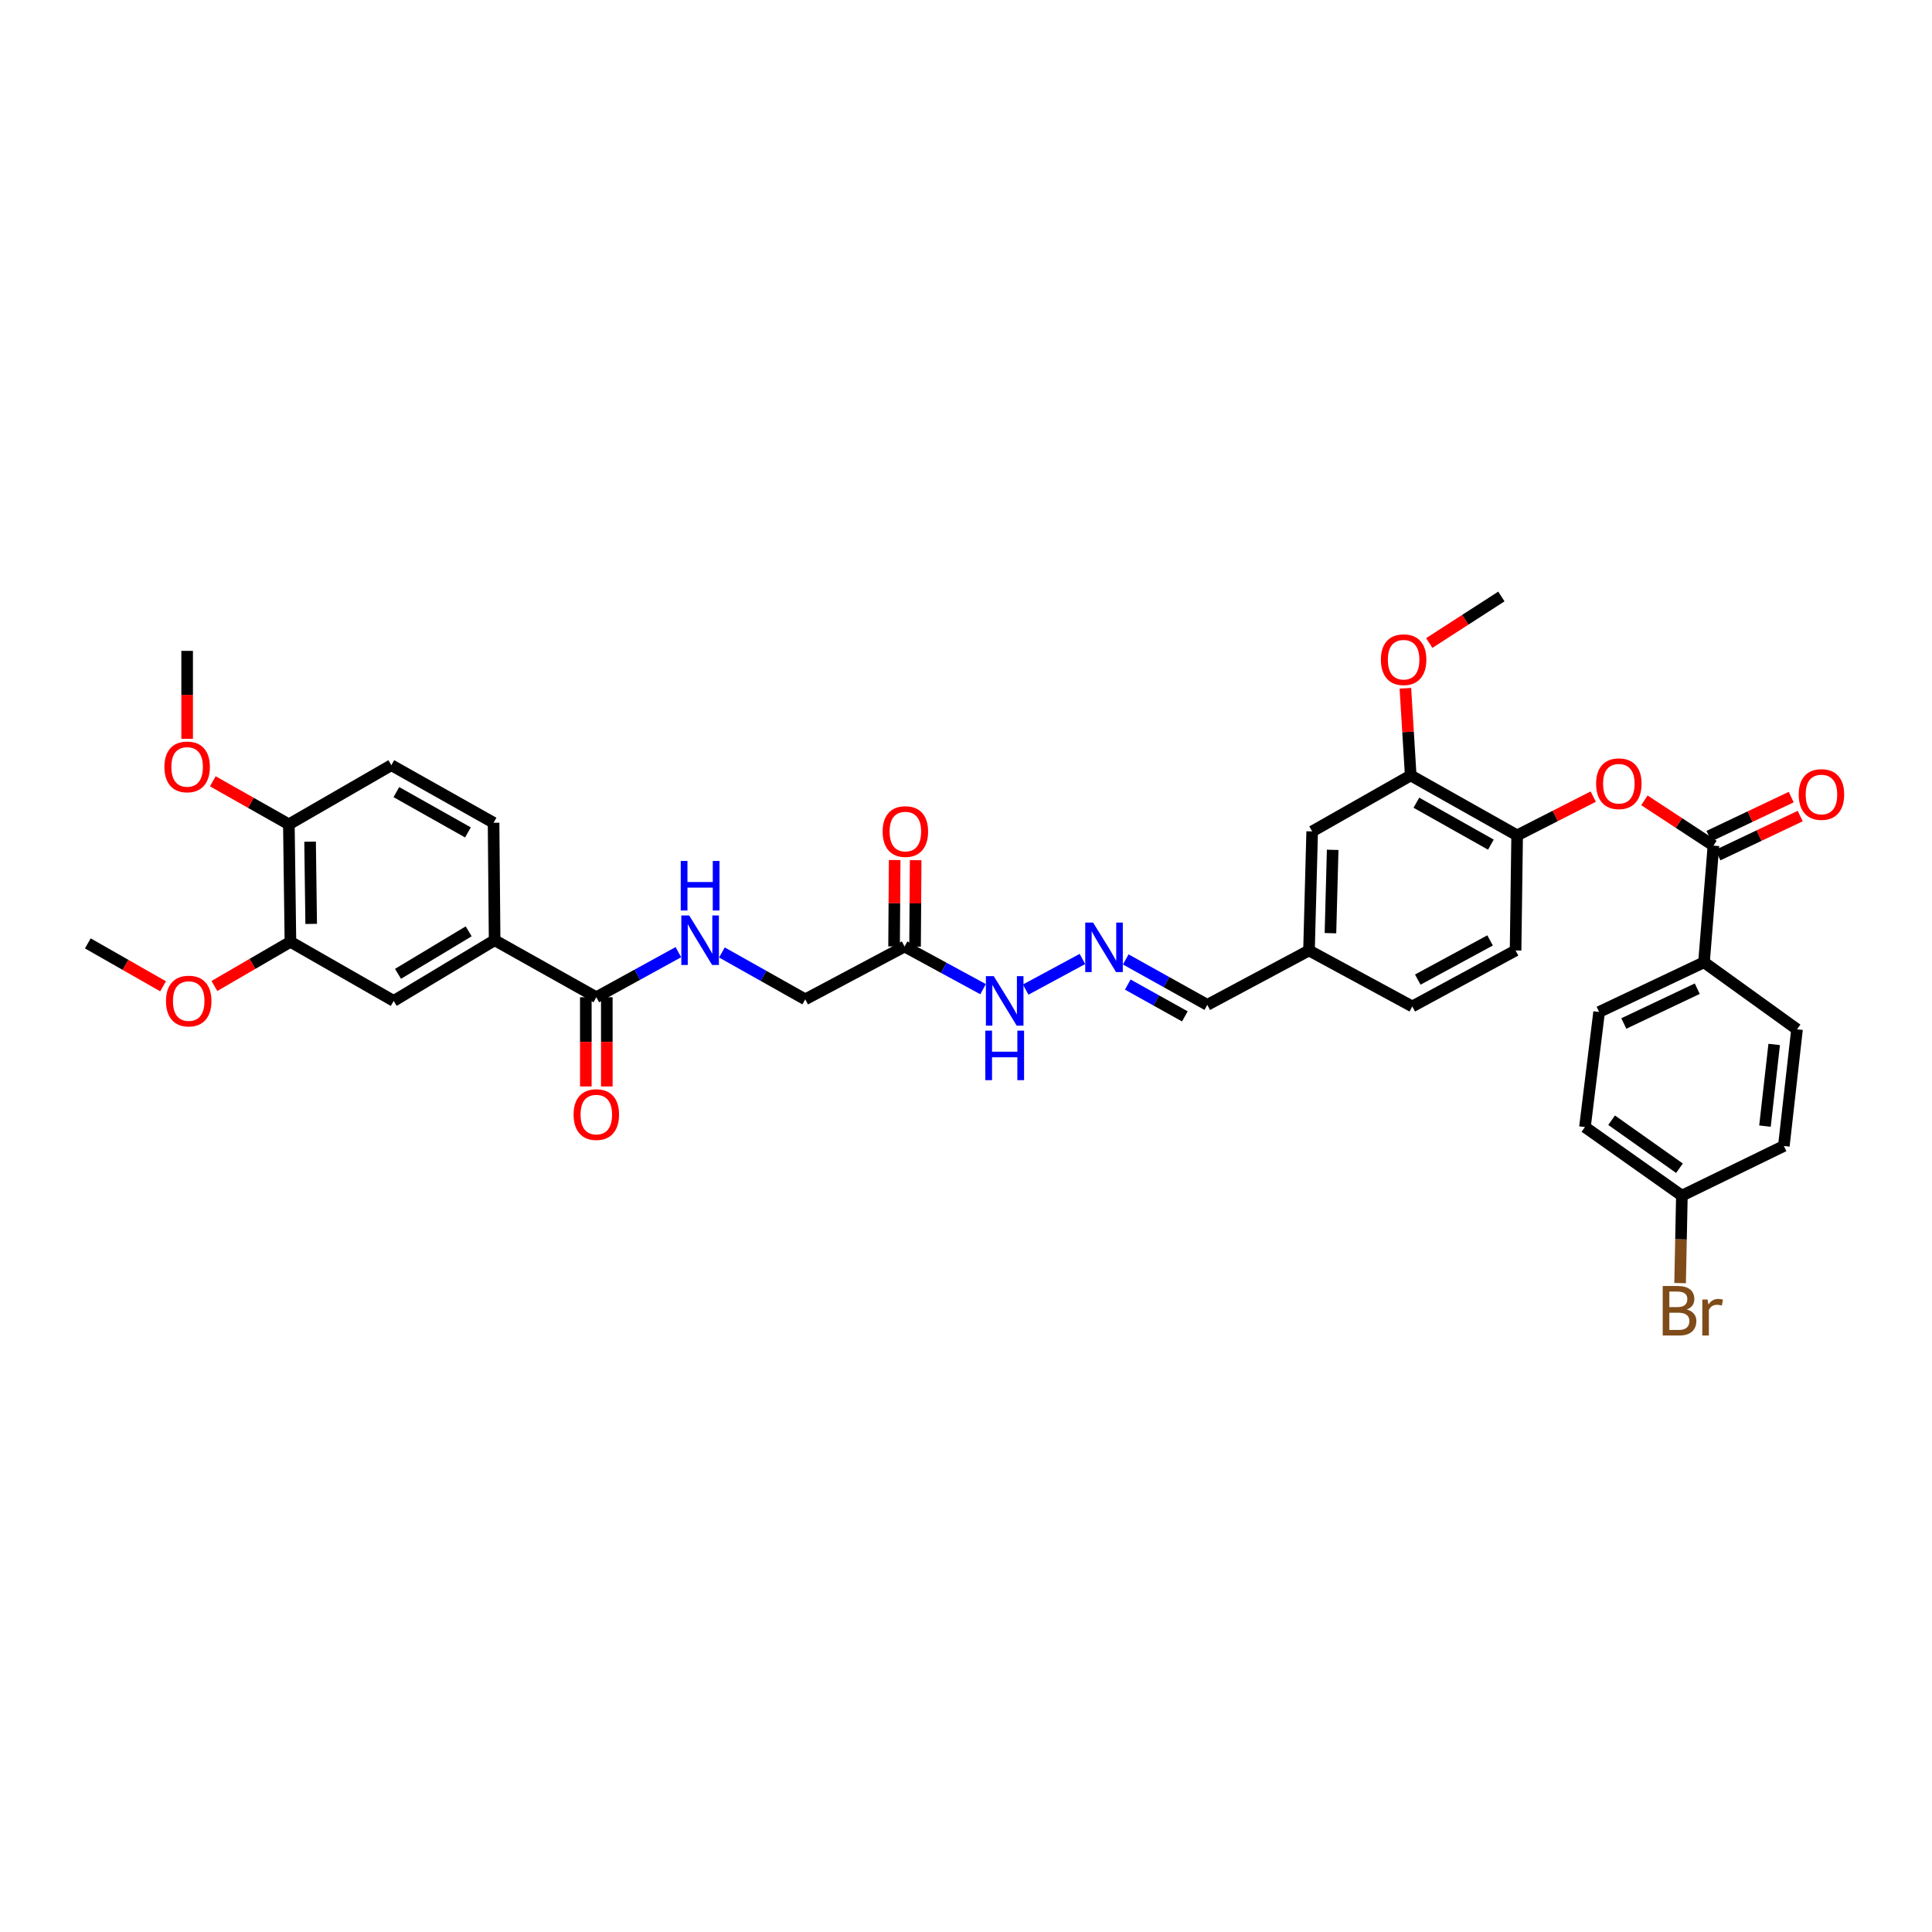 <?xml version='1.0' encoding='iso-8859-1'?>
<svg version='1.1' baseProfile='full'
              xmlns='http://www.w3.org/2000/svg'
                      xmlns:rdkit='http://www.rdkit.org/xml'
                      xmlns:xlink='http://www.w3.org/1999/xlink'
                  xml:space='preserve'
width='1000px' height='1000px' viewBox='0 0 1000 1000'>
<!-- END OF HEADER -->
<rect style='opacity:1.0;fill:#FFFFFF;stroke:none' width='1000' height='1000' x='0' y='0'> </rect>
<path class='bond-1' d='M 886.878,437.692 L 869.008,425.974' style='fill:none;fill-rule:evenodd;stroke:#000000;stroke-width:6px;stroke-linecap:butt;stroke-linejoin:miter;stroke-opacity:1' />
<path class='bond-1' d='M 869.008,425.974 L 851.138,414.257' style='fill:none;fill-rule:evenodd;stroke:#FF0000;stroke-width:6px;stroke-linecap:butt;stroke-linejoin:miter;stroke-opacity:1' />
<path class='bond-10' d='M 886.878,437.692 L 881.984,498.075' style='fill:none;fill-rule:evenodd;stroke:#000000;stroke-width:6px;stroke-linecap:butt;stroke-linejoin:miter;stroke-opacity:1' />
<path class='bond-13' d='M 889.207,442.598 L 910.499,432.494' style='fill:none;fill-rule:evenodd;stroke:#000000;stroke-width:6px;stroke-linecap:butt;stroke-linejoin:miter;stroke-opacity:1' />
<path class='bond-13' d='M 910.499,432.494 L 931.792,422.389' style='fill:none;fill-rule:evenodd;stroke:#FF0000;stroke-width:6px;stroke-linecap:butt;stroke-linejoin:miter;stroke-opacity:1' />
<path class='bond-13' d='M 884.55,432.785 L 905.842,422.68' style='fill:none;fill-rule:evenodd;stroke:#000000;stroke-width:6px;stroke-linecap:butt;stroke-linejoin:miter;stroke-opacity:1' />
<path class='bond-13' d='M 905.842,422.68 L 927.135,412.575' style='fill:none;fill-rule:evenodd;stroke:#FF0000;stroke-width:6px;stroke-linecap:butt;stroke-linejoin:miter;stroke-opacity:1' />
<path class='bond-0' d='M 308.652,516.167 L 329.888,504.5' style='fill:none;fill-rule:evenodd;stroke:#000000;stroke-width:6px;stroke-linecap:butt;stroke-linejoin:miter;stroke-opacity:1' />
<path class='bond-0' d='M 329.888,504.5 L 351.124,492.834' style='fill:none;fill-rule:evenodd;stroke:#0000FF;stroke-width:6px;stroke-linecap:butt;stroke-linejoin:miter;stroke-opacity:1' />
<path class='bond-2' d='M 308.652,516.167 L 256.017,486.651' style='fill:none;fill-rule:evenodd;stroke:#000000;stroke-width:6px;stroke-linecap:butt;stroke-linejoin:miter;stroke-opacity:1' />
<path class='bond-15' d='M 303.221,516.167 L 303.221,539.261' style='fill:none;fill-rule:evenodd;stroke:#000000;stroke-width:6px;stroke-linecap:butt;stroke-linejoin:miter;stroke-opacity:1' />
<path class='bond-15' d='M 303.221,539.261 L 303.221,562.355' style='fill:none;fill-rule:evenodd;stroke:#FF0000;stroke-width:6px;stroke-linecap:butt;stroke-linejoin:miter;stroke-opacity:1' />
<path class='bond-15' d='M 314.083,516.167 L 314.083,539.261' style='fill:none;fill-rule:evenodd;stroke:#000000;stroke-width:6px;stroke-linecap:butt;stroke-linejoin:miter;stroke-opacity:1' />
<path class='bond-15' d='M 314.083,539.261 L 314.083,562.355' style='fill:none;fill-rule:evenodd;stroke:#FF0000;stroke-width:6px;stroke-linecap:butt;stroke-linejoin:miter;stroke-opacity:1' />
<path class='bond-4' d='M 824.663,412.323 L 804.967,422.349' style='fill:none;fill-rule:evenodd;stroke:#FF0000;stroke-width:6px;stroke-linecap:butt;stroke-linejoin:miter;stroke-opacity:1' />
<path class='bond-4' d='M 804.967,422.349 L 785.272,432.375' style='fill:none;fill-rule:evenodd;stroke:#000000;stroke-width:6px;stroke-linecap:butt;stroke-linejoin:miter;stroke-opacity:1' />
<path class='bond-6' d='M 256.017,486.651 L 203.775,518.074' style='fill:none;fill-rule:evenodd;stroke:#000000;stroke-width:6px;stroke-linecap:butt;stroke-linejoin:miter;stroke-opacity:1' />
<path class='bond-6' d='M 242.582,482.056 L 206.012,504.052' style='fill:none;fill-rule:evenodd;stroke:#000000;stroke-width:6px;stroke-linecap:butt;stroke-linejoin:miter;stroke-opacity:1' />
<path class='bond-17' d='M 256.017,486.651 L 255.468,425.858' style='fill:none;fill-rule:evenodd;stroke:#000000;stroke-width:6px;stroke-linecap:butt;stroke-linejoin:miter;stroke-opacity:1' />
<path class='bond-3' d='M 468.203,489.916 L 488.518,500.953' style='fill:none;fill-rule:evenodd;stroke:#000000;stroke-width:6px;stroke-linecap:butt;stroke-linejoin:miter;stroke-opacity:1' />
<path class='bond-3' d='M 488.518,500.953 L 508.833,511.991' style='fill:none;fill-rule:evenodd;stroke:#0000FF;stroke-width:6px;stroke-linecap:butt;stroke-linejoin:miter;stroke-opacity:1' />
<path class='bond-16' d='M 473.634,489.953 L 473.788,467.591' style='fill:none;fill-rule:evenodd;stroke:#000000;stroke-width:6px;stroke-linecap:butt;stroke-linejoin:miter;stroke-opacity:1' />
<path class='bond-16' d='M 473.788,467.591 L 473.942,445.229' style='fill:none;fill-rule:evenodd;stroke:#FF0000;stroke-width:6px;stroke-linecap:butt;stroke-linejoin:miter;stroke-opacity:1' />
<path class='bond-16' d='M 462.772,489.879 L 462.926,467.516' style='fill:none;fill-rule:evenodd;stroke:#000000;stroke-width:6px;stroke-linecap:butt;stroke-linejoin:miter;stroke-opacity:1' />
<path class='bond-16' d='M 462.926,467.516 L 463.08,445.154' style='fill:none;fill-rule:evenodd;stroke:#FF0000;stroke-width:6px;stroke-linecap:butt;stroke-linejoin:miter;stroke-opacity:1' />
<path class='bond-18' d='M 468.203,489.916 L 416.794,517.259' style='fill:none;fill-rule:evenodd;stroke:#000000;stroke-width:6px;stroke-linecap:butt;stroke-linejoin:miter;stroke-opacity:1' />
<path class='bond-7' d='M 785.272,432.375 L 730.181,401.363' style='fill:none;fill-rule:evenodd;stroke:#000000;stroke-width:6px;stroke-linecap:butt;stroke-linejoin:miter;stroke-opacity:1' />
<path class='bond-7' d='M 771.68,437.189 L 733.117,415.48' style='fill:none;fill-rule:evenodd;stroke:#000000;stroke-width:6px;stroke-linecap:butt;stroke-linejoin:miter;stroke-opacity:1' />
<path class='bond-19' d='M 785.272,432.375 L 784.458,491.962' style='fill:none;fill-rule:evenodd;stroke:#000000;stroke-width:6px;stroke-linecap:butt;stroke-linejoin:miter;stroke-opacity:1' />
<path class='bond-5' d='M 373.661,492.998 L 395.228,505.128' style='fill:none;fill-rule:evenodd;stroke:#0000FF;stroke-width:6px;stroke-linecap:butt;stroke-linejoin:miter;stroke-opacity:1' />
<path class='bond-5' d='M 395.228,505.128 L 416.794,517.259' style='fill:none;fill-rule:evenodd;stroke:#000000;stroke-width:6px;stroke-linecap:butt;stroke-linejoin:miter;stroke-opacity:1' />
<path class='bond-8' d='M 203.775,518.074 L 150.326,487.478' style='fill:none;fill-rule:evenodd;stroke:#000000;stroke-width:6px;stroke-linecap:butt;stroke-linejoin:miter;stroke-opacity:1' />
<path class='bond-14' d='M 730.181,401.363 L 679.176,430.341' style='fill:none;fill-rule:evenodd;stroke:#000000;stroke-width:6px;stroke-linecap:butt;stroke-linejoin:miter;stroke-opacity:1' />
<path class='bond-27' d='M 730.181,401.363 L 728.802,378.805' style='fill:none;fill-rule:evenodd;stroke:#000000;stroke-width:6px;stroke-linecap:butt;stroke-linejoin:miter;stroke-opacity:1' />
<path class='bond-27' d='M 728.802,378.805 L 727.422,356.247' style='fill:none;fill-rule:evenodd;stroke:#FF0000;stroke-width:6px;stroke-linecap:butt;stroke-linejoin:miter;stroke-opacity:1' />
<path class='bond-28' d='M 150.326,487.478 L 130.647,498.914' style='fill:none;fill-rule:evenodd;stroke:#000000;stroke-width:6px;stroke-linecap:butt;stroke-linejoin:miter;stroke-opacity:1' />
<path class='bond-28' d='M 130.647,498.914 L 110.969,510.35' style='fill:none;fill-rule:evenodd;stroke:#FF0000;stroke-width:6px;stroke-linecap:butt;stroke-linejoin:miter;stroke-opacity:1' />
<path class='bond-38' d='M 150.326,487.478 L 149.517,426.672' style='fill:none;fill-rule:evenodd;stroke:#000000;stroke-width:6px;stroke-linecap:butt;stroke-linejoin:miter;stroke-opacity:1' />
<path class='bond-38' d='M 161.066,478.213 L 160.5,435.649' style='fill:none;fill-rule:evenodd;stroke:#000000;stroke-width:6px;stroke-linecap:butt;stroke-linejoin:miter;stroke-opacity:1' />
<path class='bond-9' d='M 582.691,496.597 L 603.795,508.358' style='fill:none;fill-rule:evenodd;stroke:#0000FF;stroke-width:6px;stroke-linecap:butt;stroke-linejoin:miter;stroke-opacity:1' />
<path class='bond-9' d='M 603.795,508.358 L 624.9,520.12' style='fill:none;fill-rule:evenodd;stroke:#000000;stroke-width:6px;stroke-linecap:butt;stroke-linejoin:miter;stroke-opacity:1' />
<path class='bond-9' d='M 583.734,509.614 L 598.508,517.847' style='fill:none;fill-rule:evenodd;stroke:#0000FF;stroke-width:6px;stroke-linecap:butt;stroke-linejoin:miter;stroke-opacity:1' />
<path class='bond-9' d='M 598.508,517.847 L 613.281,526.08' style='fill:none;fill-rule:evenodd;stroke:#000000;stroke-width:6px;stroke-linecap:butt;stroke-linejoin:miter;stroke-opacity:1' />
<path class='bond-11' d='M 560.256,496.362 L 530.894,512.21' style='fill:none;fill-rule:evenodd;stroke:#0000FF;stroke-width:6px;stroke-linecap:butt;stroke-linejoin:miter;stroke-opacity:1' />
<path class='bond-21' d='M 881.984,498.075 L 827.696,523.795' style='fill:none;fill-rule:evenodd;stroke:#000000;stroke-width:6px;stroke-linecap:butt;stroke-linejoin:miter;stroke-opacity:1' />
<path class='bond-21' d='M 878.492,511.749 L 840.49,529.753' style='fill:none;fill-rule:evenodd;stroke:#000000;stroke-width:6px;stroke-linecap:butt;stroke-linejoin:miter;stroke-opacity:1' />
<path class='bond-22' d='M 881.984,498.075 L 930.135,532.762' style='fill:none;fill-rule:evenodd;stroke:#000000;stroke-width:6px;stroke-linecap:butt;stroke-linejoin:miter;stroke-opacity:1' />
<path class='bond-12' d='M 149.517,426.672 L 202.556,396.064' style='fill:none;fill-rule:evenodd;stroke:#000000;stroke-width:6px;stroke-linecap:butt;stroke-linejoin:miter;stroke-opacity:1' />
<path class='bond-32' d='M 149.517,426.672 L 129.831,415.533' style='fill:none;fill-rule:evenodd;stroke:#000000;stroke-width:6px;stroke-linecap:butt;stroke-linejoin:miter;stroke-opacity:1' />
<path class='bond-32' d='M 129.831,415.533 L 110.144,404.394' style='fill:none;fill-rule:evenodd;stroke:#FF0000;stroke-width:6px;stroke-linecap:butt;stroke-linejoin:miter;stroke-opacity:1' />
<path class='bond-37' d='M 679.176,430.341 L 677.535,491.962' style='fill:none;fill-rule:evenodd;stroke:#000000;stroke-width:6px;stroke-linecap:butt;stroke-linejoin:miter;stroke-opacity:1' />
<path class='bond-37' d='M 689.789,439.874 L 688.64,483.008' style='fill:none;fill-rule:evenodd;stroke:#000000;stroke-width:6px;stroke-linecap:butt;stroke-linejoin:miter;stroke-opacity:1' />
<path class='bond-20' d='M 255.468,425.858 L 202.556,396.064' style='fill:none;fill-rule:evenodd;stroke:#000000;stroke-width:6px;stroke-linecap:butt;stroke-linejoin:miter;stroke-opacity:1' />
<path class='bond-20' d='M 242.202,430.854 L 205.163,409.999' style='fill:none;fill-rule:evenodd;stroke:#000000;stroke-width:6px;stroke-linecap:butt;stroke-linejoin:miter;stroke-opacity:1' />
<path class='bond-26' d='M 784.458,491.962 L 730.996,520.934' style='fill:none;fill-rule:evenodd;stroke:#000000;stroke-width:6px;stroke-linecap:butt;stroke-linejoin:miter;stroke-opacity:1' />
<path class='bond-26' d='M 771.263,486.757 L 733.84,507.038' style='fill:none;fill-rule:evenodd;stroke:#000000;stroke-width:6px;stroke-linecap:butt;stroke-linejoin:miter;stroke-opacity:1' />
<path class='bond-30' d='M 827.696,523.795 L 820.364,583.363' style='fill:none;fill-rule:evenodd;stroke:#000000;stroke-width:6px;stroke-linecap:butt;stroke-linejoin:miter;stroke-opacity:1' />
<path class='bond-29' d='M 930.135,532.762 L 923.316,593.152' style='fill:none;fill-rule:evenodd;stroke:#000000;stroke-width:6px;stroke-linecap:butt;stroke-linejoin:miter;stroke-opacity:1' />
<path class='bond-29' d='M 918.318,540.602 L 913.545,582.874' style='fill:none;fill-rule:evenodd;stroke:#000000;stroke-width:6px;stroke-linecap:butt;stroke-linejoin:miter;stroke-opacity:1' />
<path class='bond-23' d='M 624.9,520.12 L 677.535,491.962' style='fill:none;fill-rule:evenodd;stroke:#000000;stroke-width:6px;stroke-linecap:butt;stroke-linejoin:miter;stroke-opacity:1' />
<path class='bond-24' d='M 677.535,491.962 L 730.996,520.934' style='fill:none;fill-rule:evenodd;stroke:#000000;stroke-width:6px;stroke-linecap:butt;stroke-linejoin:miter;stroke-opacity:1' />
<path class='bond-25' d='M 870.542,618.865 L 923.316,593.152' style='fill:none;fill-rule:evenodd;stroke:#000000;stroke-width:6px;stroke-linecap:butt;stroke-linejoin:miter;stroke-opacity:1' />
<path class='bond-31' d='M 870.542,618.865 L 870.079,641.499' style='fill:none;fill-rule:evenodd;stroke:#000000;stroke-width:6px;stroke-linecap:butt;stroke-linejoin:miter;stroke-opacity:1' />
<path class='bond-31' d='M 870.079,641.499 L 869.616,664.133' style='fill:none;fill-rule:evenodd;stroke:#7F4C19;stroke-width:6px;stroke-linecap:butt;stroke-linejoin:miter;stroke-opacity:1' />
<path class='bond-36' d='M 870.542,618.865 L 820.364,583.363' style='fill:none;fill-rule:evenodd;stroke:#000000;stroke-width:6px;stroke-linecap:butt;stroke-linejoin:miter;stroke-opacity:1' />
<path class='bond-36' d='M 869.29,604.673 L 834.165,579.821' style='fill:none;fill-rule:evenodd;stroke:#000000;stroke-width:6px;stroke-linecap:butt;stroke-linejoin:miter;stroke-opacity:1' />
<path class='bond-33' d='M 739.785,332.822 L 758.449,320.782' style='fill:none;fill-rule:evenodd;stroke:#FF0000;stroke-width:6px;stroke-linecap:butt;stroke-linejoin:miter;stroke-opacity:1' />
<path class='bond-33' d='M 758.449,320.782 L 777.113,308.742' style='fill:none;fill-rule:evenodd;stroke:#000000;stroke-width:6px;stroke-linecap:butt;stroke-linejoin:miter;stroke-opacity:1' />
<path class='bond-34' d='M 84.408,510.506 L 64.931,499.399' style='fill:none;fill-rule:evenodd;stroke:#FF0000;stroke-width:6px;stroke-linecap:butt;stroke-linejoin:miter;stroke-opacity:1' />
<path class='bond-34' d='M 64.931,499.399 L 45.455,488.293' style='fill:none;fill-rule:evenodd;stroke:#000000;stroke-width:6px;stroke-linecap:butt;stroke-linejoin:miter;stroke-opacity:1' />
<path class='bond-35' d='M 96.864,382.417 L 96.864,359.656' style='fill:none;fill-rule:evenodd;stroke:#FF0000;stroke-width:6px;stroke-linecap:butt;stroke-linejoin:miter;stroke-opacity:1' />
<path class='bond-35' d='M 96.864,359.656 L 96.864,336.894' style='fill:none;fill-rule:evenodd;stroke:#000000;stroke-width:6px;stroke-linecap:butt;stroke-linejoin:miter;stroke-opacity:1' />
<path  class='atom-2' d='M 826.139 405.654
Q 826.139 399.498, 829.181 396.058
Q 832.222 392.619, 837.907 392.619
Q 843.592 392.619, 846.633 396.058
Q 849.674 399.498, 849.674 405.654
Q 849.674 411.881, 846.597 415.43
Q 843.519 418.942, 837.907 418.942
Q 832.258 418.942, 829.181 415.43
Q 826.139 411.918, 826.139 405.654
M 837.907 416.045
Q 841.817 416.045, 843.917 413.438
Q 846.054 410.795, 846.054 405.654
Q 846.054 400.621, 843.917 398.086
Q 841.817 395.515, 837.907 395.515
Q 833.996 395.515, 831.86 398.05
Q 829.76 400.584, 829.76 405.654
Q 829.76 410.831, 831.86 413.438
Q 833.996 416.045, 837.907 416.045
' fill='#FF0000'/>
<path  class='atom-6' d='M 356.712 473.834
L 365.112 487.412
Q 365.945 488.751, 367.285 491.177
Q 368.625 493.603, 368.697 493.748
L 368.697 473.834
L 372.101 473.834
L 372.101 499.469
L 368.588 499.469
L 359.573 484.624
Q 358.523 482.886, 357.4 480.894
Q 356.314 478.903, 355.988 478.287
L 355.988 499.469
L 352.657 499.469
L 352.657 473.834
L 356.712 473.834
' fill='#0000FF'/>
<path  class='atom-6' d='M 352.349 445.635
L 355.825 445.635
L 355.825 456.533
L 368.932 456.533
L 368.932 445.635
L 372.408 445.635
L 372.408 471.27
L 368.932 471.27
L 368.932 459.43
L 355.825 459.43
L 355.825 471.27
L 352.349 471.27
L 352.349 445.635
' fill='#0000FF'/>
<path  class='atom-10' d='M 565.772 477.509
L 574.172 491.087
Q 575.005 492.426, 576.345 494.852
Q 577.685 497.278, 577.757 497.423
L 577.757 477.509
L 581.161 477.509
L 581.161 503.144
L 577.648 503.144
L 568.633 488.299
Q 567.583 486.561, 566.46 484.569
Q 565.374 482.578, 565.048 481.962
L 565.048 503.144
L 561.717 503.144
L 561.717 477.509
L 565.772 477.509
' fill='#0000FF'/>
<path  class='atom-12' d='M 514.363 505.256
L 522.763 518.834
Q 523.596 520.174, 524.935 522.6
Q 526.275 525.026, 526.347 525.171
L 526.347 505.256
L 529.751 505.256
L 529.751 530.892
L 526.239 530.892
L 517.223 516.046
Q 516.173 514.308, 515.051 512.317
Q 513.964 510.325, 513.638 509.71
L 513.638 530.892
L 510.307 530.892
L 510.307 505.256
L 514.363 505.256
' fill='#0000FF'/>
<path  class='atom-12' d='M 509.999 533.455
L 513.475 533.455
L 513.475 544.354
L 526.583 544.354
L 526.583 533.455
L 530.059 533.455
L 530.059 559.091
L 526.583 559.091
L 526.583 547.25
L 513.475 547.25
L 513.475 559.091
L 509.999 559.091
L 509.999 533.455
' fill='#0000FF'/>
<path  class='atom-14' d='M 931.01 411.236
Q 931.01 405.08, 934.052 401.64
Q 937.093 398.201, 942.778 398.201
Q 948.462 398.201, 951.504 401.64
Q 954.545 405.08, 954.545 411.236
Q 954.545 417.463, 951.468 421.012
Q 948.39 424.524, 942.778 424.524
Q 937.129 424.524, 934.052 421.012
Q 931.01 417.5, 931.01 411.236
M 942.778 421.627
Q 946.688 421.627, 948.788 419.02
Q 950.925 416.377, 950.925 411.236
Q 950.925 406.203, 948.788 403.668
Q 946.688 401.097, 942.778 401.097
Q 938.867 401.097, 936.731 403.632
Q 934.631 406.166, 934.631 411.236
Q 934.631 416.413, 936.731 419.02
Q 938.867 421.627, 942.778 421.627
' fill='#FF0000'/>
<path  class='atom-16' d='M 296.884 576.906
Q 296.884 570.751, 299.926 567.311
Q 302.967 563.871, 308.652 563.871
Q 314.337 563.871, 317.378 567.311
Q 320.419 570.751, 320.419 576.906
Q 320.419 583.134, 317.342 586.682
Q 314.264 590.195, 308.652 590.195
Q 303.003 590.195, 299.926 586.682
Q 296.884 583.17, 296.884 576.906
M 308.652 587.298
Q 312.562 587.298, 314.662 584.691
Q 316.799 582.048, 316.799 576.906
Q 316.799 571.873, 314.662 569.339
Q 312.562 566.768, 308.652 566.768
Q 304.741 566.768, 302.605 569.302
Q 300.505 571.837, 300.505 576.906
Q 300.505 582.084, 302.605 584.691
Q 304.741 587.298, 308.652 587.298
' fill='#FF0000'/>
<path  class='atom-17' d='M 456.846 430.414
Q 456.846 424.259, 459.887 420.819
Q 462.929 417.379, 468.614 417.379
Q 474.298 417.379, 477.34 420.819
Q 480.381 424.259, 480.381 430.414
Q 480.381 436.642, 477.304 440.19
Q 474.226 443.702, 468.614 443.702
Q 462.965 443.702, 459.887 440.19
Q 456.846 436.678, 456.846 430.414
M 468.614 440.806
Q 472.524 440.806, 474.624 438.199
Q 476.76 435.555, 476.76 430.414
Q 476.76 425.381, 474.624 422.846
Q 472.524 420.276, 468.614 420.276
Q 464.703 420.276, 462.567 422.81
Q 460.467 425.345, 460.467 430.414
Q 460.467 435.592, 462.567 438.199
Q 464.703 440.806, 468.614 440.806
' fill='#FF0000'/>
<path  class='atom-28' d='M 714.745 341.456
Q 714.745 335.301, 717.786 331.861
Q 720.828 328.421, 726.512 328.421
Q 732.197 328.421, 735.239 331.861
Q 738.28 335.301, 738.28 341.456
Q 738.28 347.684, 735.202 351.233
Q 732.125 354.745, 726.512 354.745
Q 720.864 354.745, 717.786 351.233
Q 714.745 347.72, 714.745 341.456
M 726.512 351.848
Q 730.423 351.848, 732.523 349.241
Q 734.659 346.598, 734.659 341.456
Q 734.659 336.424, 732.523 333.889
Q 730.423 331.318, 726.512 331.318
Q 722.602 331.318, 720.466 333.853
Q 718.366 336.387, 718.366 341.456
Q 718.366 346.634, 720.466 349.241
Q 722.602 351.848, 726.512 351.848
' fill='#FF0000'/>
<path  class='atom-29' d='M 85.911 518.146
Q 85.911 511.991, 88.953 508.551
Q 91.994 505.111, 97.679 505.111
Q 103.363 505.111, 106.405 508.551
Q 109.446 511.991, 109.446 518.146
Q 109.446 524.374, 106.369 527.923
Q 103.291 531.435, 97.679 531.435
Q 92.03 531.435, 88.953 527.923
Q 85.911 524.41, 85.911 518.146
M 97.679 528.538
Q 101.589 528.538, 103.689 525.931
Q 105.826 523.288, 105.826 518.146
Q 105.826 513.113, 103.689 510.579
Q 101.589 508.008, 97.679 508.008
Q 93.768 508.008, 91.632 510.543
Q 89.532 513.077, 89.532 518.146
Q 89.532 523.324, 91.632 525.931
Q 93.768 528.538, 97.679 528.538
' fill='#FF0000'/>
<path  class='atom-32' d='M 873.071 677.788
Q 875.533 678.476, 876.764 679.997
Q 878.032 681.481, 878.032 683.69
Q 878.032 687.239, 875.75 689.266
Q 873.506 691.258, 869.233 691.258
L 860.615 691.258
L 860.615 665.622
L 868.183 665.622
Q 872.564 665.622, 874.773 667.396
Q 876.981 669.171, 876.981 672.429
Q 876.981 676.304, 873.071 677.788
M 864.055 668.519
L 864.055 676.557
L 868.183 676.557
Q 870.717 676.557, 872.021 675.543
Q 873.361 674.493, 873.361 672.429
Q 873.361 668.519, 868.183 668.519
L 864.055 668.519
M 869.233 688.361
Q 871.731 688.361, 873.071 687.166
Q 874.411 685.971, 874.411 683.69
Q 874.411 681.59, 872.926 680.54
Q 871.478 679.454, 868.69 679.454
L 864.055 679.454
L 864.055 688.361
L 869.233 688.361
' fill='#7F4C19'/>
<path  class='atom-32' d='M 883.861 672.647
L 884.259 675.217
Q 886.215 672.321, 889.401 672.321
Q 890.415 672.321, 891.791 672.683
L 891.248 675.724
Q 889.691 675.362, 888.822 675.362
Q 887.301 675.362, 886.287 675.978
Q 885.309 676.557, 884.513 677.969
L 884.513 691.258
L 881.109 691.258
L 881.109 672.647
L 883.861 672.647
' fill='#7F4C19'/>
<path  class='atom-33' d='M 85.097 396.952
Q 85.097 390.796, 88.138 387.356
Q 91.179 383.917, 96.864 383.917
Q 102.549 383.917, 105.59 387.356
Q 108.632 390.796, 108.632 396.952
Q 108.632 403.179, 105.554 406.728
Q 102.476 410.24, 96.864 410.24
Q 91.216 410.24, 88.138 406.728
Q 85.097 403.216, 85.097 396.952
M 96.864 407.343
Q 100.775 407.343, 102.875 404.736
Q 105.011 402.093, 105.011 396.952
Q 105.011 391.919, 102.875 389.384
Q 100.775 386.813, 96.864 386.813
Q 92.954 386.813, 90.817 389.348
Q 88.717 391.882, 88.717 396.952
Q 88.717 402.129, 90.817 404.736
Q 92.954 407.343, 96.864 407.343
' fill='#FF0000'/>
</svg>
